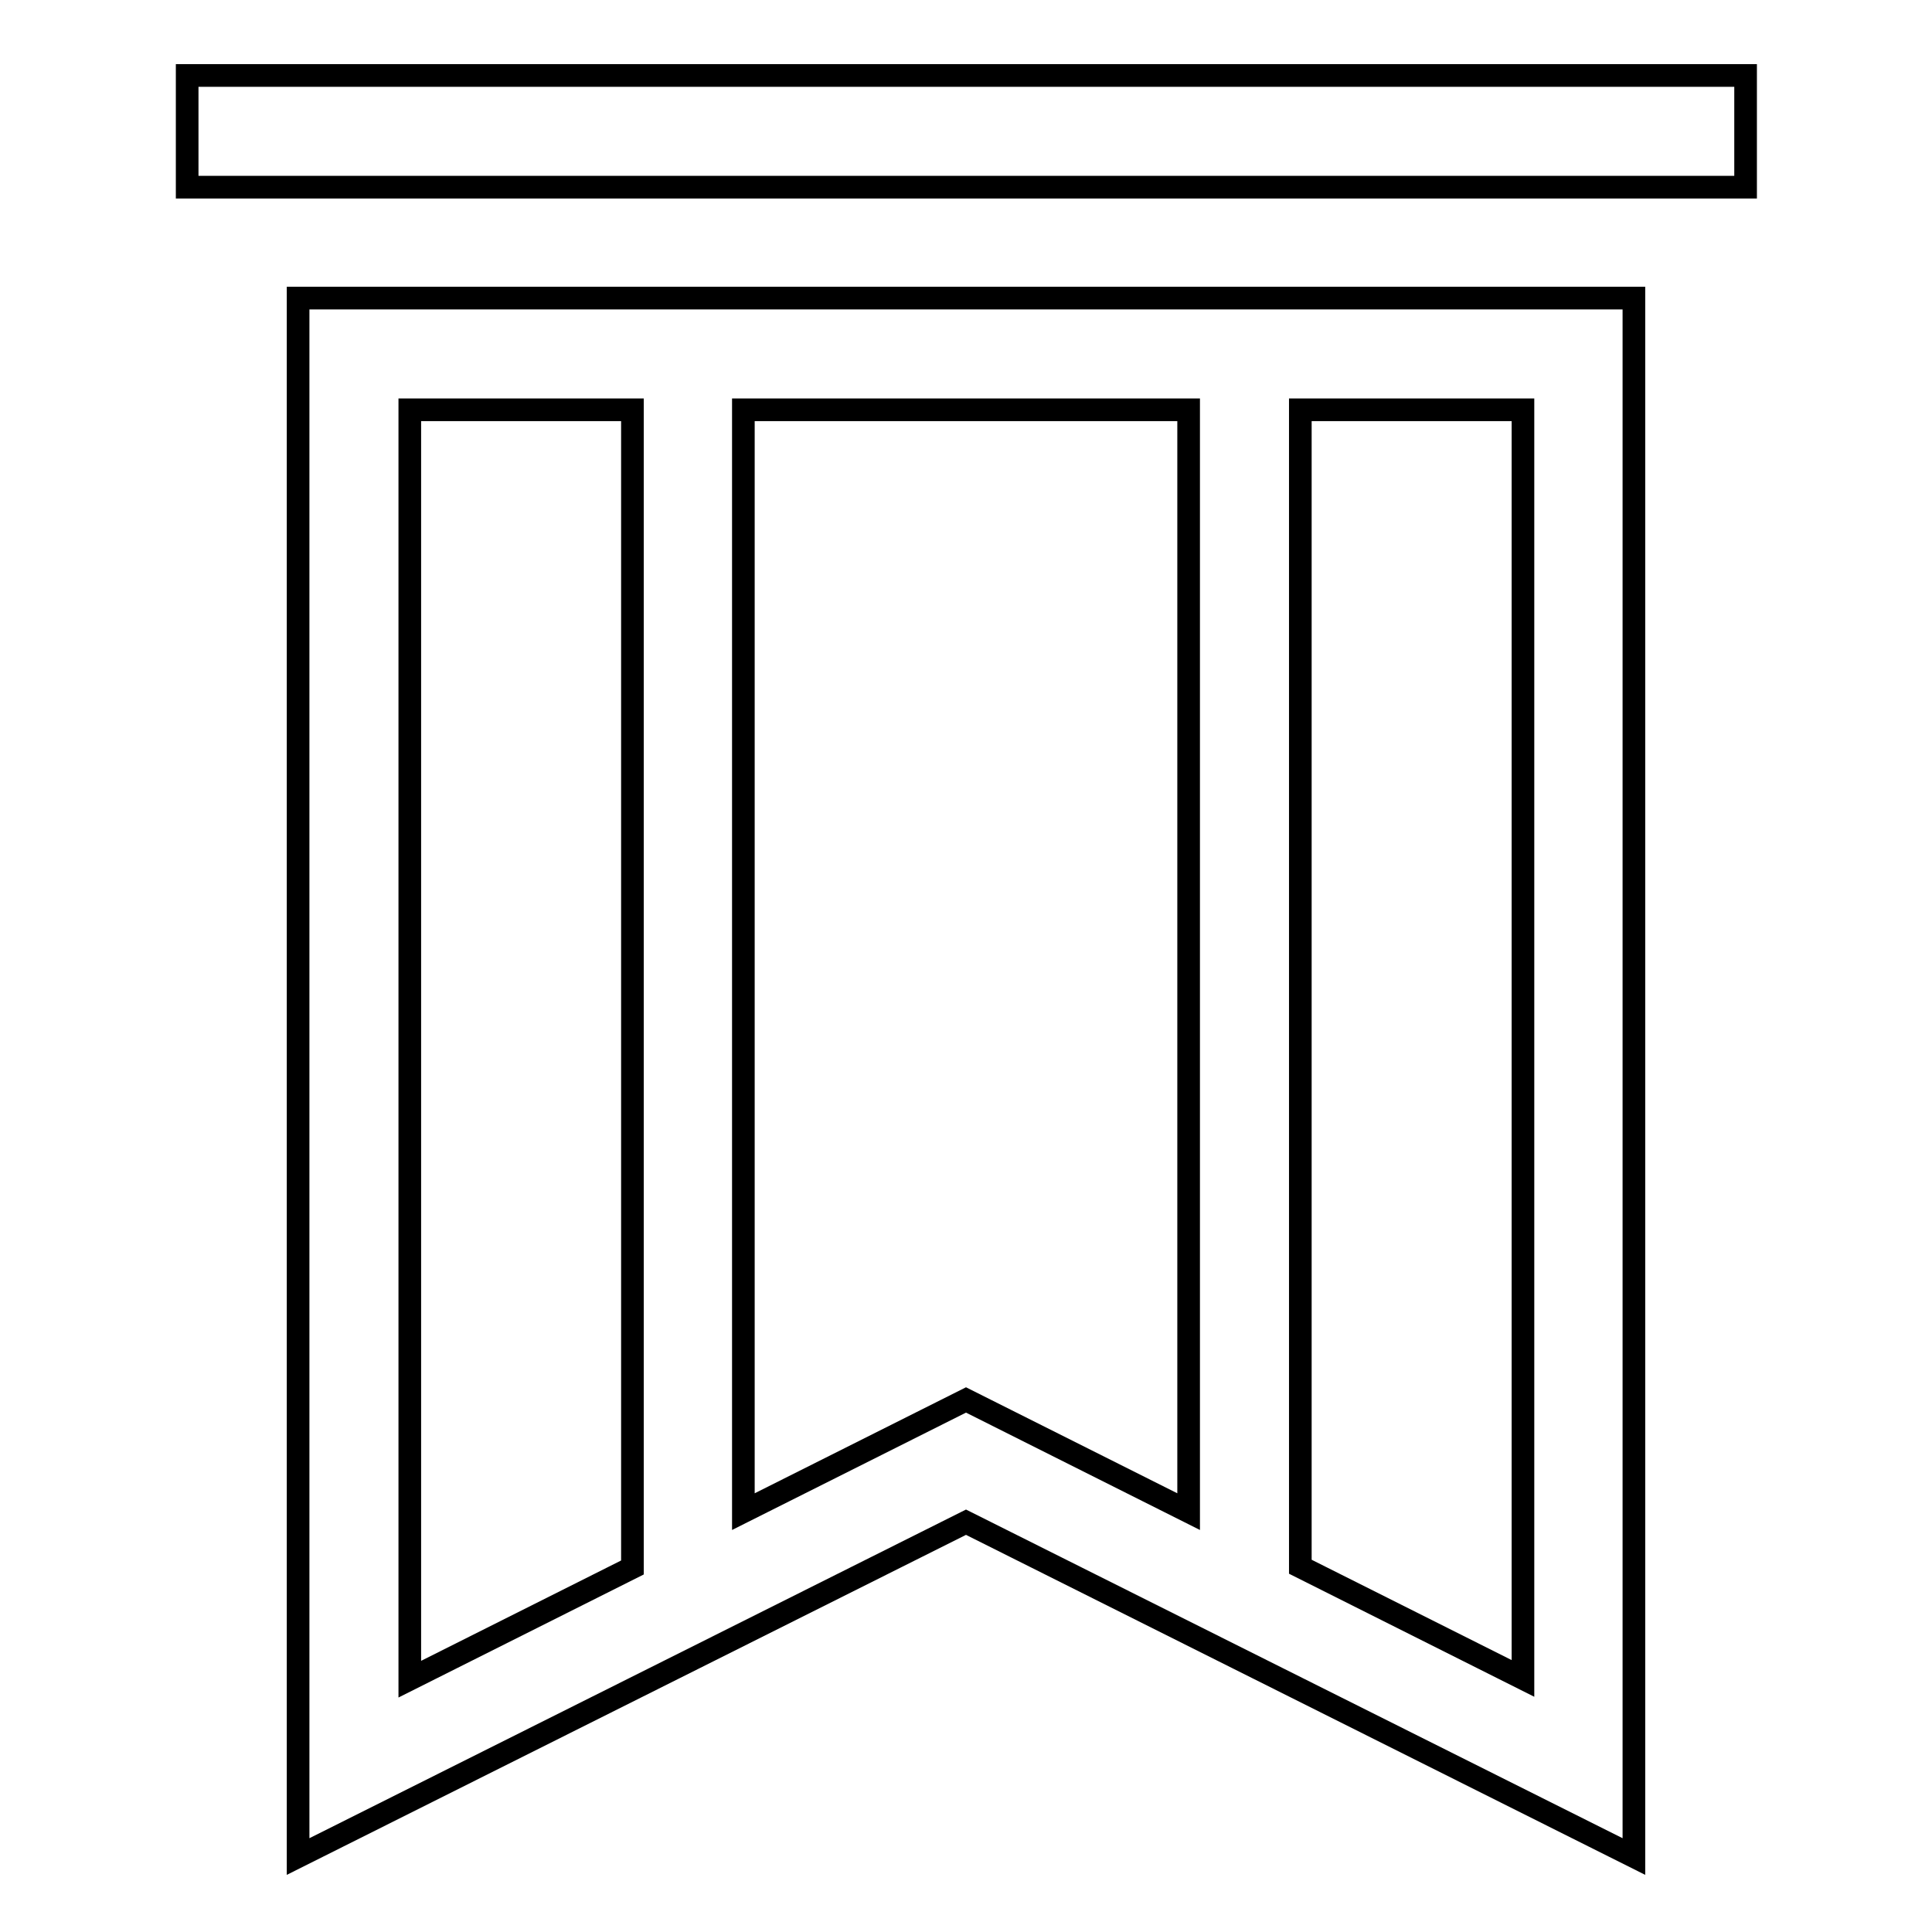 <?xml version="1.0" encoding="utf-8"?>
<!-- Svg Vector Icons : http://www.onlinewebfonts.com/icon -->
<!DOCTYPE svg PUBLIC "-//W3C//DTD SVG 1.1//EN" "http://www.w3.org/Graphics/SVG/1.1/DTD/svg11.dtd">
<svg version="1.1" xmlns="http://www.w3.org/2000/svg" xmlns:xlink="http://www.w3.org/1999/xlink" x="0px" y="0px" viewBox="0 0 256 256" enable-background="new 0 0 256 256" xml:space="preserve">
<g> <path stroke-width="3" fill-opacity="0" stroke="#000000"  d="M39.5,246l88.5-44.3l88.5,44.3V39.5h-177V246L39.5,246z M201.8,54.3v168.1l-29.5-14.8V54.3H201.8z  M157.5,54.3v146L128,185.5l-29.5,14.8v-146H157.5z M54.3,54.3h29.5v153.4l-29.5,14.8V54.3z M24.8,10h206.5v14.8H24.8V10z"/></g>
</svg>